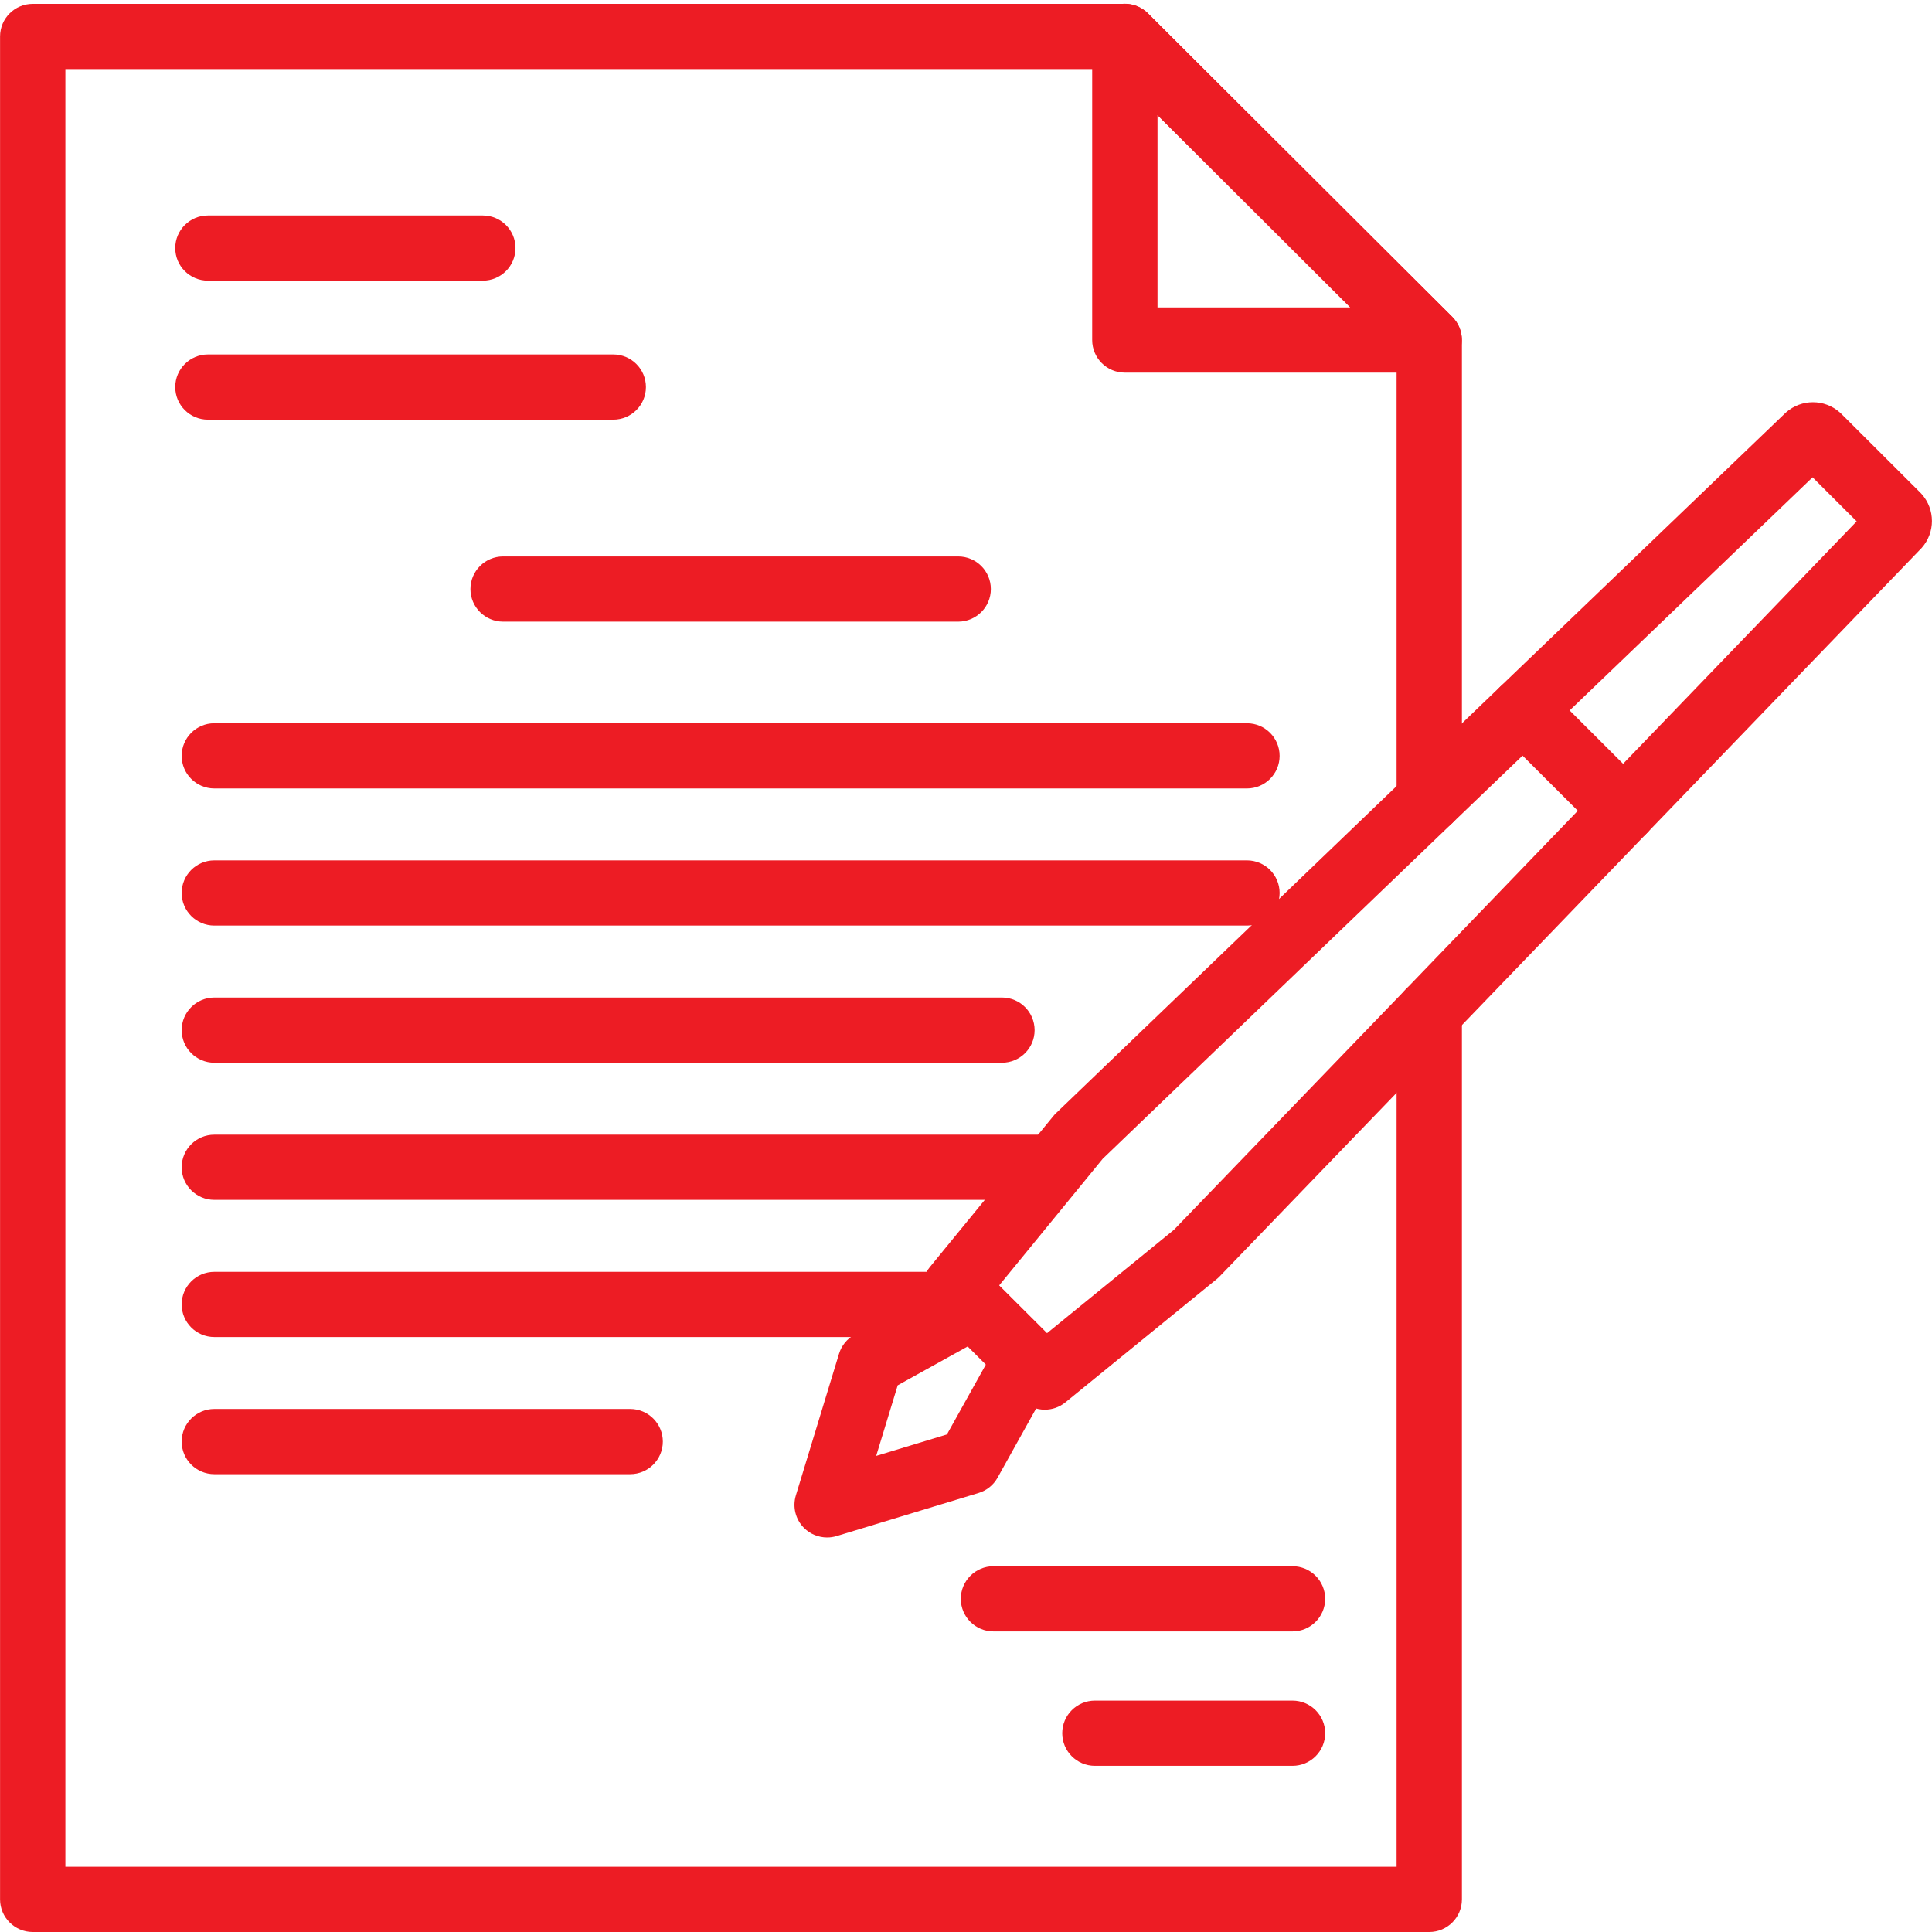 <?xml version="1.0" encoding="UTF-8"?>
<svg width="64px" height="64px" viewBox="0 0 64 64" version="1.1" xmlns="http://www.w3.org/2000/svg" xmlns:xlink="http://www.w3.org/1999/xlink">
    <!-- Generator: Sketch 48.2 (47327) - http://www.bohemiancoding.com/sketch -->
    <title>contract (1)</title>
    <desc>Created with Sketch.</desc>
    <defs></defs>
    <g id="201_Promotion-Page-Desktop" stroke="none" stroke-width="1" fill="none" fill-rule="evenodd" transform="translate(-616, -1035)">
        <g id="Group-19" transform="translate(40, 973)" fill="#ED1C24" fill-rule="nonzero">
            <g id="contract-(1)" transform="translate(576, 62)">
                <path d="M47.346,27.579 C47.944,27.579 48.428,27.095 48.428,26.499 L48.428,11.262 C48.428,10.975 48.314,10.7 48.111,10.497 L38.027,0.444 C37.824,0.242 37.549,0.128 37.262,0.128 L1.084,0.128 C0.487,0.128 0.002,0.612 0.002,1.208 L0.002,62.92 C0.002,63.516 0.487,64 1.084,64 L47.346,64 C47.944,64 48.428,63.516 48.428,62.92 L48.428,33.523 C48.428,32.926 47.944,32.443 47.346,32.443 C46.749,32.443 46.264,32.926 46.264,33.523 L46.264,61.84 L2.166,61.84 L2.166,2.288 L36.814,2.288 L46.264,11.709 L46.264,26.499 C46.264,27.095 46.749,27.579 47.346,27.579 Z" id="Shape"></path>
                <path d="M48.106,10.5 L38.027,0.441 C37.718,0.132 37.252,0.04 36.848,0.207 C36.444,0.374 36.18,0.768 36.18,1.205 L36.18,11.264 C36.18,11.86 36.665,12.344 37.262,12.344 L47.341,12.344 C47.779,12.344 48.173,12.08 48.34,11.677 C48.508,11.273 48.416,10.809 48.106,10.5 Z M38.344,10.184 L38.344,3.812 L44.729,10.184 L38.344,10.184 Z" id="Shape"></path>
                <path d="M15.994,7.138 L6.887,7.138 C6.29,7.138 5.805,7.621 5.805,8.217 C5.805,8.814 6.29,9.297 6.887,9.297 L15.994,9.297 C16.591,9.297 17.076,8.814 17.076,8.217 C17.076,7.621 16.592,7.138 15.994,7.138 Z" id="Shape"></path>
                <path d="M42.816,51.883 L32.91,51.883 C32.313,51.883 31.828,52.367 31.828,52.963 C31.828,53.559 32.313,54.043 32.91,54.043 L42.816,54.043 C43.413,54.043 43.898,53.559 43.898,52.963 C43.898,52.367 43.413,51.883 42.816,51.883 Z" id="Shape"></path>
                <path d="M42.816,56.335 L36.27,56.335 C35.672,56.335 35.188,56.819 35.188,57.415 C35.188,58.011 35.672,58.495 36.27,58.495 L42.816,58.495 C43.413,58.495 43.898,58.011 43.898,57.415 C43.898,56.819 43.413,56.335 42.816,56.335 Z" id="Shape"></path>
                <path d="M31.741,18.433 L16.666,18.433 C16.069,18.433 15.584,18.917 15.584,19.513 C15.584,20.109 16.069,20.593 16.666,20.593 L31.741,20.593 C32.338,20.593 32.823,20.109 32.823,19.513 C32.823,18.917 32.339,18.433 31.741,18.433 Z" id="Shape"></path>
                <path d="M41.307,23.959 L7.1,23.959 C6.503,23.959 6.018,24.443 6.018,25.039 C6.018,25.635 6.503,26.119 7.1,26.119 L41.307,26.119 C41.905,26.119 42.389,25.635 42.389,25.039 C42.389,24.443 41.905,23.959 41.307,23.959 Z" id="Shape"></path>
                <path d="M41.307,28.501 L7.1,28.501 C6.503,28.501 6.018,28.985 6.018,29.581 C6.018,30.177 6.503,30.661 7.1,30.661 L41.307,30.661 C41.905,30.661 42.389,30.177 42.389,29.581 C42.389,28.985 41.905,28.501 41.307,28.501 Z" id="Shape"></path>
                <path d="M33.19,33.044 L7.1,33.044 C6.503,33.044 6.018,33.528 6.018,34.124 C6.018,34.721 6.503,35.204 7.1,35.204 L33.191,35.204 C33.788,35.204 34.273,34.721 34.273,34.124 C34.272,33.528 33.788,33.044 33.19,33.044 Z" id="Shape"></path>
                <path d="M34.644,37.588 L7.1,37.588 C6.503,37.588 6.018,38.071 6.018,38.668 C6.018,39.264 6.503,39.747 7.1,39.747 L34.645,39.747 C35.242,39.747 35.727,39.264 35.727,38.668 C35.726,38.071 35.242,37.588 34.644,37.588 Z" id="Shape"></path>
                <path d="M31.741,42.131 L7.1,42.131 C6.503,42.131 6.018,42.615 6.018,43.211 C6.018,43.807 6.503,44.291 7.1,44.291 L31.741,44.291 C32.339,44.291 32.823,43.807 32.823,43.211 C32.823,42.615 32.339,42.131 31.741,42.131 Z" id="Shape"></path>
                <path d="M20.875,46.674 L7.1,46.674 C6.503,46.674 6.018,47.158 6.018,47.754 C6.018,48.35 6.503,48.834 7.1,48.834 L20.875,48.834 C21.472,48.834 21.957,48.35 21.957,47.754 C21.957,47.158 21.472,46.674 20.875,46.674 Z" id="Shape"></path>
                <path d="M20.316,11.742 L6.887,11.742 C6.29,11.742 5.805,12.226 5.805,12.822 C5.805,13.418 6.29,13.902 6.887,13.902 L20.315,13.902 C20.913,13.902 21.397,13.418 21.397,12.822 C21.397,12.226 20.913,11.742 20.316,11.742 Z" id="Shape"></path>
                <path d="M34.766,44.25 L33.012,42.499 C32.67,42.158 32.143,42.085 31.721,42.319 L28.304,44.214 C28.059,44.351 27.876,44.576 27.794,44.844 L26.364,49.537 C26.248,49.919 26.352,50.333 26.634,50.615 C26.84,50.82 27.117,50.931 27.4,50.931 C27.505,50.931 27.611,50.916 27.715,50.884 L32.416,49.457 C32.685,49.375 32.911,49.193 33.047,48.948 L34.947,45.538 C35.181,45.117 35.108,44.591 34.766,44.25 Z M31.368,47.518 L29.025,48.229 L29.738,45.89 L32.059,44.602 L32.659,45.201 L31.368,47.518 Z" id="Shape"></path>
                <path d="M63.658,16.367 C63.644,16.352 63.63,16.336 63.615,16.321 L60.995,13.707 C60.98,13.692 60.965,13.678 60.949,13.664 C60.44,13.211 59.671,13.212 59.162,13.664 C59.152,13.673 59.142,13.682 59.132,13.692 L46.596,25.721 L34.983,36.874 C34.951,36.904 34.922,36.935 34.895,36.969 L30.802,41.974 C30.451,42.403 30.483,43.028 30.876,43.42 L33.844,46.382 C34.054,46.592 34.331,46.698 34.609,46.698 C34.851,46.698 35.093,46.618 35.293,46.455 L40.307,42.371 C40.341,42.343 40.373,42.314 40.403,42.283 L48.126,34.271 L63.629,18.181 C63.639,18.171 63.649,18.161 63.659,18.15 C64.111,17.641 64.111,16.875 63.658,16.367 Z M46.567,32.774 L38.888,40.739 L34.682,44.165 L33.097,42.583 L36.53,38.385 L48.096,27.277 L60.044,15.812 L61.505,17.27 L46.567,32.774 Z" id="Shape"></path>
                <path d="M54.547,26.08 L51.218,22.757 C50.795,22.335 50.11,22.335 49.688,22.757 C49.265,23.179 49.265,23.863 49.688,24.284 L53.017,27.607 C53.228,27.818 53.505,27.923 53.782,27.923 C54.059,27.923 54.336,27.818 54.547,27.607 C54.97,27.186 54.97,26.502 54.547,26.08 Z" id="Shape"></path>
            </g>
        </g>
    </g>
</svg>